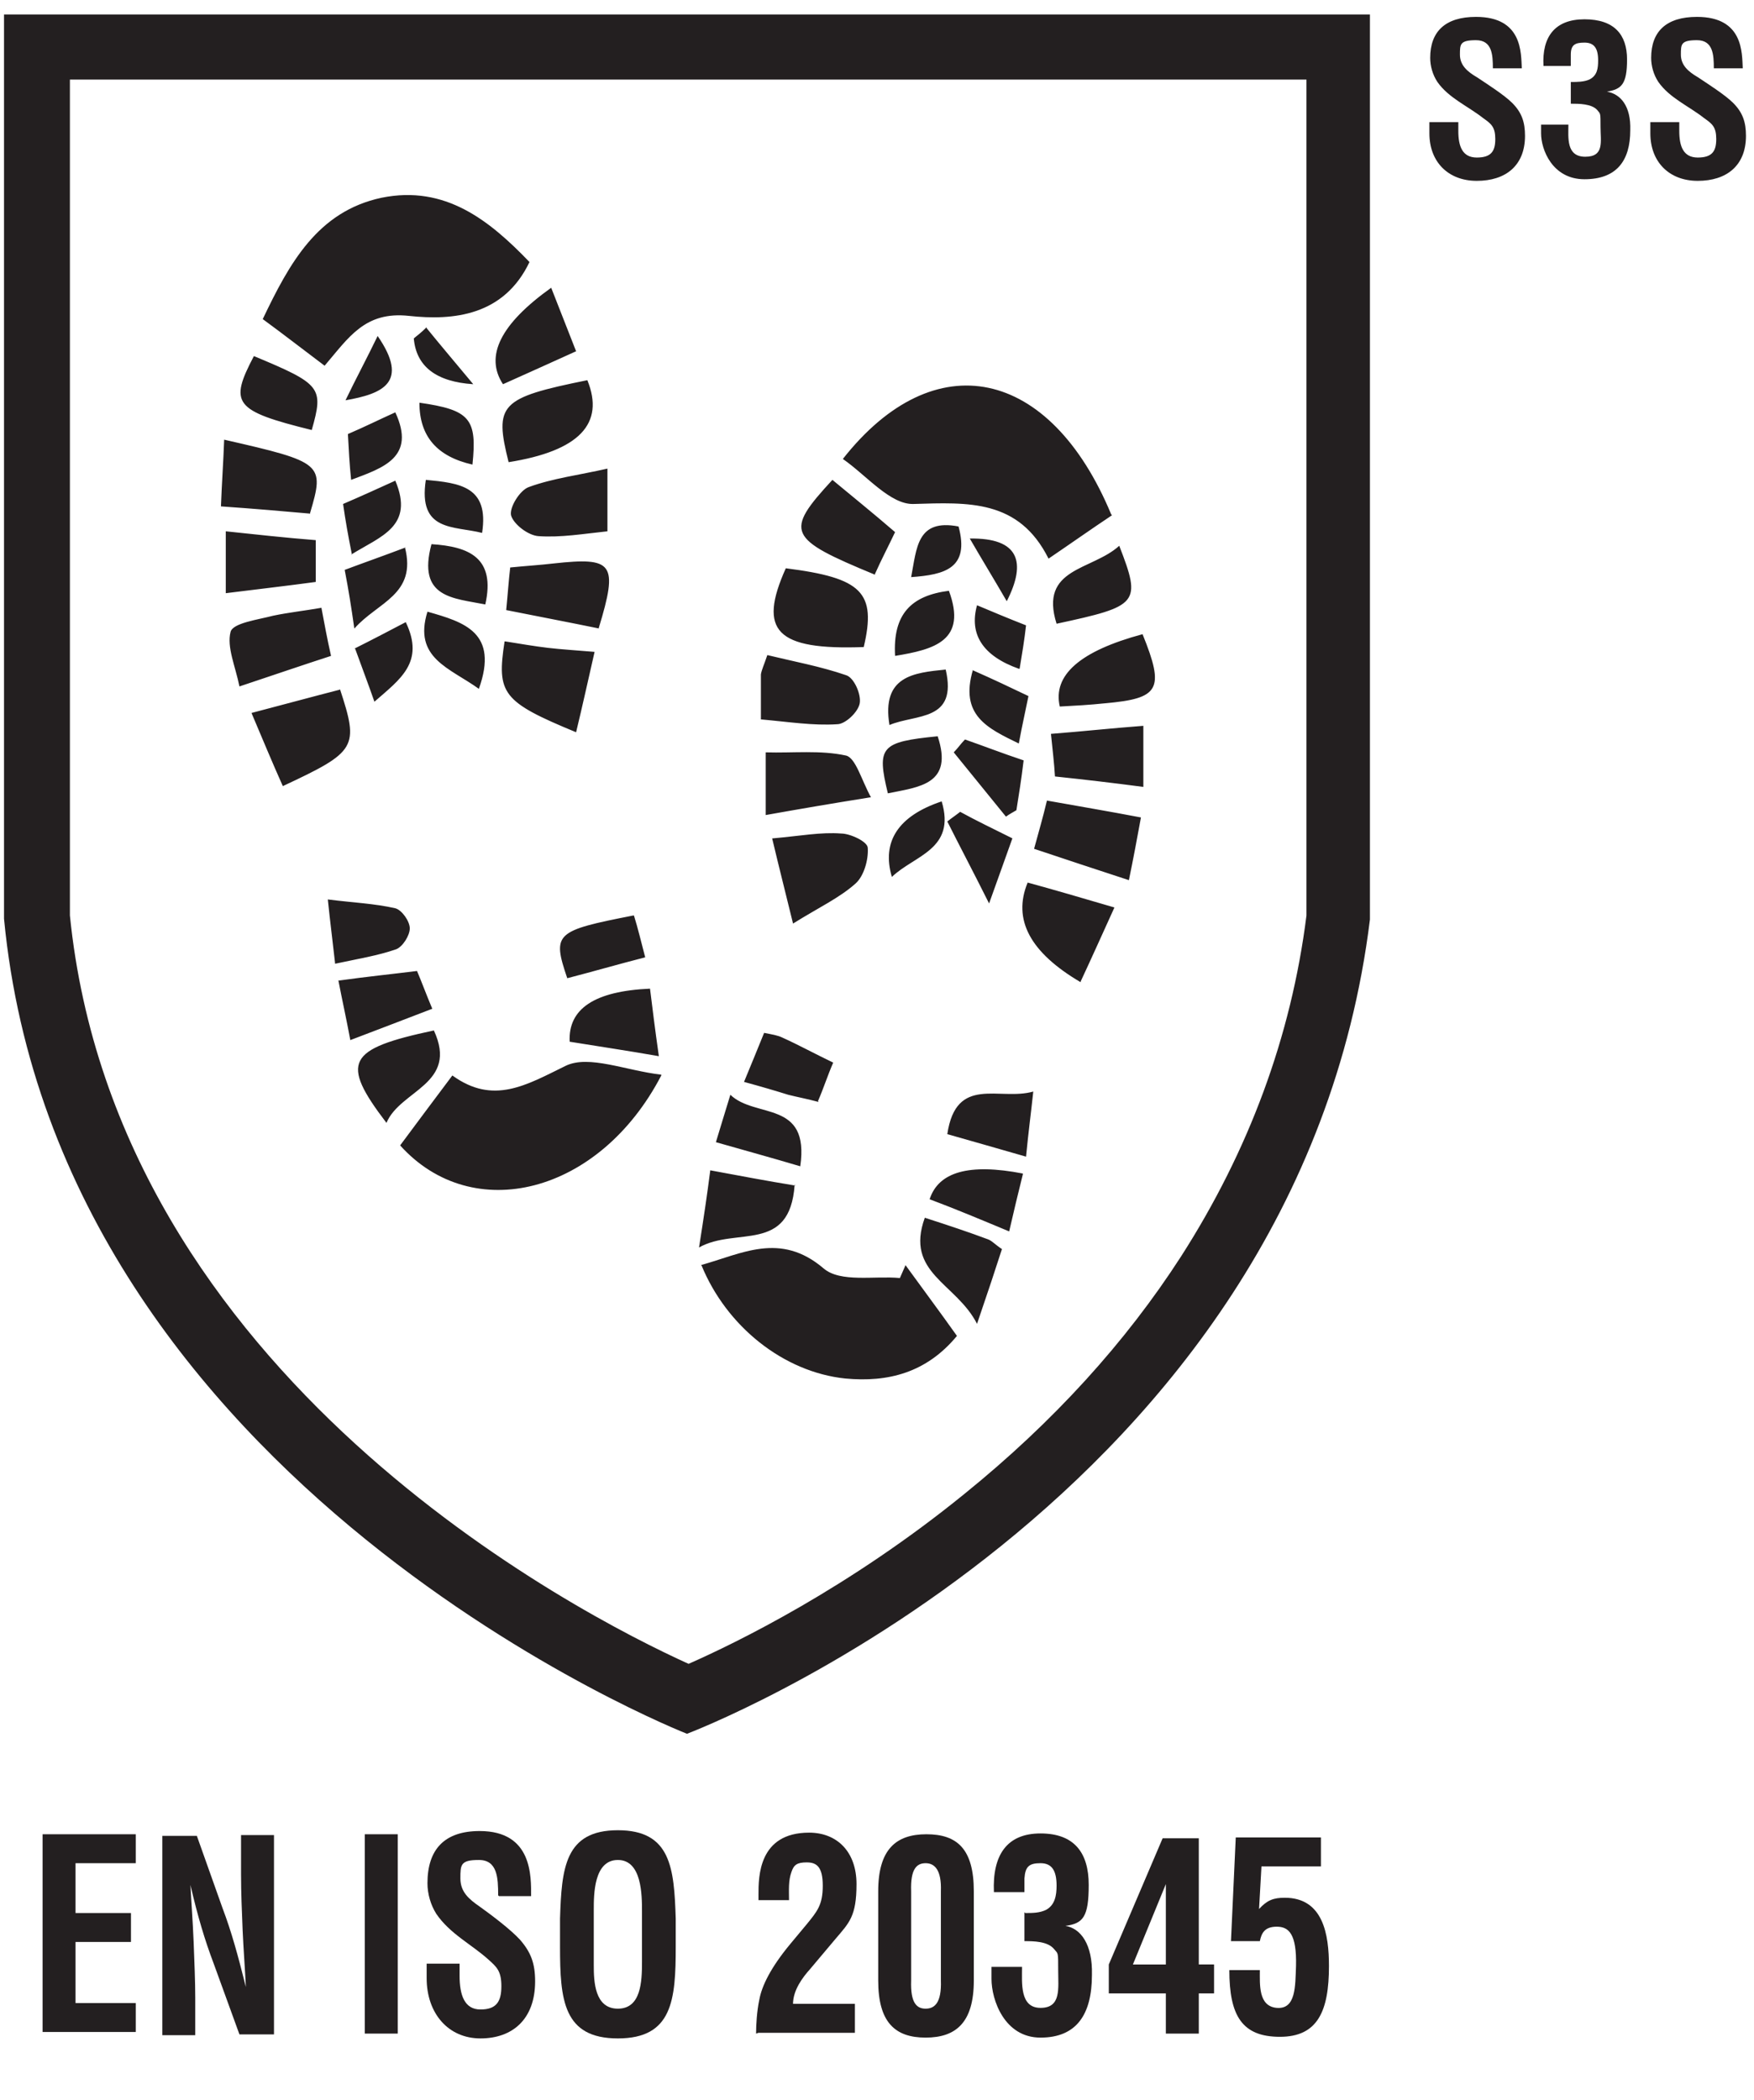 <?xml version="1.0" encoding="UTF-8"?>
<svg id="Calque_1" xmlns="http://www.w3.org/2000/svg" version="1.1" viewBox="0 0 218.3 261.3">
  <!-- Generator: Adobe Illustrator 29.1.0, SVG Export Plug-In . SVG Version: 2.1.0 Build 142)  -->
  <defs>
    <style>
      .st0 {
        fill: #231f20;
      }

      .st1 {
        isolation: isolate;
      }
    </style>
  </defs>
  <g id="Fond_Transparent">
    <path class="st0" d="M162.6,9.9v104c-1.9,15.1-7.2,29.3-15.6,42.4-6.9,10.7-15.9,20.6-26.9,29.5-14.5,11.8-28.5,18.6-34.4,21.2-13.7-6.2-71.2-35.7-77-93.1V9.9h154M170.6,1.8H.5v112.5c6.8,70.8,85,101.4,85,101.4,0,0,76-28.6,85-101.3V1.8h0Z"/>
  </g>
  <g id="EN_ISO_20345">
    <g class="st1">
      <g class="st1">
        <path class="st0" d="M5.3,253v-24.8h11.6v3.6h-7.5v6.2h6.9v3.6h-6.9v7.6h7.5v3.6H5.3Z"/>
        <path class="st0" d="M30,228.3h4.1v24.8h-4.3l-3.2-8.8c-1.1-2.9-2-5.9-2.9-9.8h0c.1,2,.3,4.6.4,7.1.1,2.5.2,5,.2,6.9v4.7h-4.1v-24.8h4.3l3.2,9c1.1,2.9,1.9,5.8,2.9,9.8h0c-.1-2.2-.3-4.7-.4-7-.1-2.4-.2-4.8-.2-7v-4.9Z"/>
        <path class="st0" d="M45.4,253v-24.8h4.1v24.8h-4.1Z"/>
        <path class="st0" d="M62,235.8c0-2.2-.1-4.4-2.4-4.4s-2.3.6-2.3,2.3,1.1,2.6,2.4,3.5c1.4,1,3.8,2.8,5,4.1,1.4,1.6,1.9,3,1.9,5.2,0,4.7-2.8,7.1-6.8,7.1s-6.7-3.1-6.7-7.5v-1.8h4.1v1.5c0,2.4.6,4.2,2.6,4.2s2.6-1,2.6-2.9-.6-2.4-1.6-3.3c-2.1-1.9-4.8-3.2-6.5-5.7-.7-1.1-1.1-2.5-1.1-3.8,0-4.2,2.1-6.5,6.5-6.5,6.6,0,6.4,5.7,6.4,8.1h-4Z"/>
        <path class="st0" d="M69.7,238.7c.2-6.3.6-11,7.2-11s7,4.7,7.2,11v3.5c0,6.6-.4,11.4-7.2,11.4s-7.2-4.8-7.2-11.4v-3.5ZM73.9,244.5c0,2,.1,5.4,3,5.4s3-3.4,3-5.8v-6.3c0-2,0-6.4-3-6.4s-3,4.3-3,6.2v6.9Z"/>
        <path class="st0" d="M94.1,253c0-1.1.1-2.8.4-4.2.3-1.7,1.4-4,3.9-7l2-2.4c1.3-1.6,2-2.4,2-4.8s-.8-2.9-2-2.9-1.6.3-1.9,1.2c-.4,1.1-.3,2.3-.3,3.5h-3.8v-.7c0-2.2,0-7.7,6.3-7.7,3.5,0,5.9,2.4,5.9,6.4s-.9,4.8-2.6,6.8l-3.2,3.8c-.9,1-2.1,2.6-2.1,4.3h7.7v3.6h-12Z"/>
        <path class="st0" d="M109.3,235.3c0-5.2,2.2-7.1,6-7.1s5.9,1.8,5.9,7.1v11.1c0,5.2-2.2,7.1-6,7.1s-5.9-1.9-5.9-7.1v-11.1ZM113.4,246.4c-.1,2.8.7,3.5,1.8,3.5s2-.7,1.9-3.5v-11.1c.1-2.7-.8-3.5-1.9-3.5s-1.9.7-1.8,3.5v11.1Z"/>
        <path class="st0" d="M127.6,238c.9,0,1.8,0,2.6-.4,1.1-.6,1.3-1.8,1.3-3,0-1.9-.6-2.8-2-2.8s-1.9.4-2,1.9v1.7h-3.8c-.2-4.6,1.6-7.3,5.8-7.3s6,2.4,6,6.4-.7,4.8-2.9,5.1h0c1.9.3,3.4,2.3,3.3,6.1,0,4.9-1.9,7.8-6.4,7.8s-6.1-4.7-6.1-7.3v-1.5h3.8c0,2-.3,5.1,2.3,5.1s2.2-2.4,2.2-4.7,0-2-.5-2.6c-.8-1-2.6-1-3.7-1v-3.6Z"/>
        <path class="st0" d="M149.2,228.7v15.7h1.9v3.6h-1.9v5h-4.1v-5h-7.1v-3.6l6.7-15.7h4.6ZM145.1,244.4v-10h0l-4.1,10h4.1Z"/>
        <path class="st0" d="M153.2,241.6l.6-13h10.6v3.6h-7.4l-.3,5.3c1-1.1,1.8-1.4,3.2-1.4,4.8,0,5.5,4.6,5.5,8.5,0,5.6-1.4,8.8-6.1,8.8s-6.3-2.6-6.3-8.3h3.8c0,1.8-.2,4.5,2.1,4.7,2.4.2,2.3-2.7,2.4-5.2.1-4-.9-4.9-2.4-4.9s-1.9.8-2.1,1.8h-3.6Z"/>
      </g>
    </g>
    <path class="st0" d="M138.3,64c-7.6-18.3-22-21.4-33.4-6.9,2.9,2,5.9,5.7,8.8,5.6,6.8-.2,13.1-.6,16.8,6.8,2.8-1.9,5.2-3.6,7.9-5.4M40.4,45.5c3-3.5,5-6.8,10.5-6.2,5.5.6,11.8,0,15-6.7-5-5.2-10.5-9.6-18.4-8-8,1.7-11.5,8.2-14.8,15.1,2.6,1.9,4.9,3.7,7.7,5.8h0ZM87.3,157.4c3.1,7.6,10.2,13.3,17.9,14.1,5.3.5,10.1-.7,13.9-5.3-2.2-3.1-4.3-5.9-6.4-8.8l-.7,1.6c-3.2-.3-7.4.6-9.5-1.2-5.4-4.6-10.2-1.8-15.3-.4h0ZM82.3,133.7c-4.4-.5-9-2.5-11.9-1.1-4.9,2.4-9,4.9-14.1,1.2-2.4,3.2-4.5,6-6.5,8.7,9,10,24.8,6.1,32.5-8.7h0ZM63.3,57.5c8.8-1.4,12-4.8,9.8-10.2-10.9,2.2-11.6,3-9.8,10.2ZM134.5,122.1c1.4-3,2.7-5.9,4.2-9.2-4.1-1.2-7.5-2.2-10.8-3.1-1.9,4.6.3,8.7,6.6,12.4ZM107.5,80.5c1.6-6.8-.2-8.6-9.7-9.8-3.5,7.8-1.2,10.2,9.7,9.8ZM42.3,85.8c-3.5.9-6.8,1.8-11,2.9,1.4,3.3,2.6,6.2,3.9,9.1,9.2-4.3,9.5-4.8,7.1-12.1h0ZM96.1,104.3c.9,3.8,1.7,6.9,2.6,10.6,3.2-2,5.8-3.2,7.8-5,1-.9,1.6-2.9,1.5-4.4,0-.8-2.2-1.8-3.3-1.8-2.5-.2-5.1.3-8.5.6ZM62.8,79.8c-1,6.5-.3,7.5,8.9,11.3.8-3.3,1.5-6.5,2.3-10-2.3-.2-4.1-.3-5.8-.5-1.7-.2-3.4-.5-5.3-.8h0ZM142.2,78.9c-7.8,2.1-11.2,5.1-10.3,9,1.9-.1,3.7-.2,5.6-.4,6.8-.6,7.5-1.7,4.7-8.6ZM40.1,75.6c-2.3.4-4.2.6-6.1,1-1.9.5-5,.9-5.3,2-.5,1.9.6,4.3,1.1,6.8,4.5-1.5,8-2.7,11.4-3.8-.5-2.2-.8-3.9-1.2-6h0ZM94.7,89.5c3.4.3,6.5.8,9.5.6,1,0,2.6-1.5,2.8-2.6.2-1.1-.7-3.2-1.7-3.5-3.2-1.1-6.5-1.7-9.8-2.5-.4,1.2-.7,1.8-.8,2.4,0,1.5,0,3.1,0,5.5h0ZM74.5,78.2c2.5-8.2,1.8-8.9-5.6-8.1-1.7.2-3.4.3-5.4.5-.2,1.7-.3,3.3-.5,5.3,4,.8,7.7,1.5,11.6,2.3h0ZM38.6,63.8c1.8-6.1,1.6-6.3-10.7-9.1-.1,2.8-.3,5.5-.4,8.3,4.3.3,7.7.6,11.1.9ZM108.4,99.2c-1.2-2.2-1.9-4.9-3.1-5.2-3.2-.7-6.6-.3-10-.4v7.8c4.5-.8,8-1.4,13-2.2ZM75.6,58.3c-3.5.8-6.8,1.2-9.8,2.3-1.1.4-2.4,2.5-2.2,3.5.3,1.1,2.1,2.5,3.4,2.6,2.8.2,5.7-.3,8.6-.6v-7.8h0ZM128.7,105.6c3.9,1.3,7.5,2.5,11.8,3.9.6-2.9,1-5.1,1.5-7.8-4.2-.8-7.8-1.4-11.7-2.1-.5,2.1-1,3.8-1.6,6ZM70.9,129.6c3.7.6,7.1,1.1,11.1,1.8-.5-3.5-.8-6-1.1-8.4-6.9.3-10.2,2.5-10,6.6ZM68.6,35.8c-6.3,4.5-8.3,8.5-6,12,2.9-1.3,5.8-2.6,9.1-4.1-1.1-2.8-2-5.1-3.1-7.9h0ZM99,147.5c-3.7-.6-6.8-1.2-10.6-1.9-.4,3.1-.8,5.8-1.4,9.6,4.6-2.6,11.3.8,11.9-7.8ZM108.9,71.4c.8-1.8,1.7-3.5,2.5-5.2-2.9-2.5-5.4-4.5-7.8-6.5-6,6.5-5.6,7.3,5.3,11.8ZM39.3,67.2c-3.8-.3-7.4-.7-11.2-1.1v7.7c4-.5,7.5-.9,11.2-1.4v-5.2ZM142.3,97.9v-7.6c-4,.3-7.6.7-11.5,1,.2,2,.4,3.6.5,5.3,3.8.4,7.2.8,11,1.3ZM115.1,151.5c-2.5,6.9,3.9,8.1,6.5,13.2,1.4-4.1,2.3-6.8,3.1-9.3-.9-.6-1.2-1-1.7-1.2-2.4-.9-4.8-1.7-7.9-2.7ZM54,128.2c-10.8,2.3-11.7,3.9-5.9,11.5,1.7-4.1,9-4.8,5.9-11.5ZM127.3,146c-6.7-1.3-10.5-.2-11.6,3.2,3.2,1.2,6.3,2.5,9.9,4,.6-2.6,1.1-4.7,1.7-7.1h0ZM42.1,121.9c.5,2.6,1,4.8,1.5,7.5,3.7-1.4,6.8-2.6,10.2-3.9-.8-1.9-1.3-3.3-1.9-4.7-3.2.4-6.2.7-9.8,1.2h0ZM117.9,141.1c3.2.9,6.3,1.8,9.8,2.8.3-3.1.6-5.3.9-8.1-4.2,1.2-9.6-2.1-10.7,5.3h0ZM41.7,119.9c2.8-.6,5.3-1,7.6-1.8.8-.3,1.7-1.7,1.7-2.6,0-.9-1-2.3-1.8-2.5-2.6-.6-5.3-.7-8.4-1.1.3,2.9.6,5.2.9,7.9h0ZM139.3,67.9c-3.4,3.1-10,2.7-7.8,9.7,10.2-2.2,10.6-2.5,7.8-9.7ZM31.6,44.3c-3.1,5.9-2.5,6.8,7.2,9.2,1.5-5.3,1.2-5.7-7.2-9.2ZM101.8,137c.7-1.6,1.2-3.2,1.9-4.8-2.3-1.1-4.3-2.2-6.3-3.1-.6-.3-1.3-.4-2.3-.6-.8,2-1.6,3.9-2.5,6.1,2.2.6,3.9,1.1,5.5,1.6,1.2.3,2.3.5,3.8.9h0ZM78.8,113.9c-9.7,1.9-10.1,2.2-8.2,7.8,3.1-.8,6.2-1.7,9.7-2.6-.5-1.9-.9-3.6-1.4-5.2ZM99.6,145.1c1.2-8.3-5.6-5.9-8.7-8.9-.7,2.3-1.2,3.9-1.8,5.9,3.5,1,6.8,1.9,10.5,3ZM116.7,91.6c-7.1.7-7.6,1.3-6.2,7.1,3.9-.8,8.2-1.1,6.2-7.1ZM127.4,94.6c-2.7-.9-5-1.8-7.3-2.6-.5.5-.9,1.1-1.4,1.6,2.2,2.7,4.3,5.3,6.5,8,.4-.3.8-.5,1.3-.8.3-1.9.6-3.7.9-6.2h0ZM53.7,67.7c-1.8,6.7,2.7,6.7,6.7,7.5,1.3-5.8-2-7.2-6.7-7.5ZM50.5,68.1c-2.9,1.1-5.2,1.9-7.6,2.8.5,2.6.8,4.5,1.2,7.3,2.9-3.3,7.8-4.2,6.3-10.1h0ZM117.2,99.7c-5.4,1.8-7.5,5-6.2,9.4,2.8-2.7,8-3.4,6.2-9.4ZM58.8,57.8c.6-5.7-.3-6.8-6.6-7.7,0,4.2,2.2,6.7,6.6,7.7ZM59.6,85.7c2.5-7-1.8-8.3-6.4-9.6-1.8,5.8,2.8,7,6.4,9.6ZM126,104.3c-2.4-1.2-4.5-2.2-6.5-3.3-.5.4-1.1.8-1.6,1.2,1.5,3,3.1,6,5.2,10.2,1.3-3.6,2-5.6,2.9-8.1h0ZM44.2,80.7c.9,2.5,1.6,4.3,2.4,6.6,3.2-2.8,6.3-4.9,3.9-9.9-2.1,1.1-4,2.1-6.4,3.3ZM111.4,81.6c4.9-.8,9-1.9,6.7-8.1-4.7.6-7,2.9-6.7,8.1ZM43.7,69c3.7-2.3,7.9-3.5,5.5-9.2-2.2,1-4.4,2-6.5,2.9.3,2.1.6,3.8,1.1,6.3h0ZM121.1,83.3c-1.7,5.7,1.8,7.3,5.7,9.2.4-2.2.8-3.9,1.2-5.9-2.3-1.1-4.4-2.1-6.9-3.2ZM126.9,83.2c.3-1.8.6-3.6.8-5.4-2.3-.9-4.2-1.7-6.1-2.5-1,3.6.7,6.3,5.2,7.9ZM110.7,90.2c3.3-1.4,8.5-.4,7-6.9-4,.4-8,.8-7,6.9ZM43.7,59.7c4-1.5,8.1-2.8,5.5-8.4-2,.9-3.8,1.8-5.9,2.7.1,1.9.2,3.8.4,5.7ZM53,59.7c-1,6.5,3.5,5.7,7,6.6.9-5.8-2.8-6.2-7-6.6ZM47,41.8c-1.3,2.7-2.7,5.3-4,8,4.6-.8,8-2.2,4-8ZM113.4,71.8c4.2-.3,7.3-1.1,5.9-6.3-5.2-1-5.2,2.7-5.9,6.3ZM125.3,74.8c2.5-4.9,1.5-7.9-4.6-7.8,1.5,2.6,3.1,5.2,4.6,7.8ZM53,40.8c-.5.5-1,.9-1.5,1.3.3,3.5,2.8,5.4,7.4,5.7-2.5-3-4.2-5-5.9-7.1Z"/>
  </g>
  <g id="S_3_S">
    <g class="st1">
      <g class="st1">
        <path class="st0" d="M185.8,8.5c0-1.7-.1-3.5-2.1-3.5s-2,.5-2,1.8.9,2.1,2.1,2.8c1.2.8,3.4,2.2,4.4,3.2,1.2,1.2,1.6,2.4,1.6,4.1,0,3.7-2.4,5.6-6,5.6s-5.9-2.4-5.9-5.9v-1.4h3.6v1.1c0,1.9.5,3.3,2.3,3.3s2.3-.8,2.3-2.3-.5-1.9-1.5-2.6c-1.9-1.5-4.3-2.5-5.7-4.5-.6-.9-.9-2-.9-3,0-3.3,1.9-5.1,5.7-5.1,5.8,0,5.6,4.5,5.7,6.4h-3.5Z"/>
        <path class="st0" d="M195.5,10.2c.8,0,1.6,0,2.3-.3,1-.5,1.1-1.4,1.1-2.4,0-1.5-.5-2.2-1.7-2.2s-1.7.3-1.7,1.5v1.4h-3.4c-.2-3.6,1.4-5.8,5.1-5.8s5.3,1.9,5.3,5-.7,3.7-2.5,4h0c1.7.3,3,1.8,2.9,4.8,0,3.8-1.7,6.1-5.7,6.1s-5.4-3.7-5.4-5.7v-1.1h3.4c0,1.6-.3,4,2.1,4s1.9-1.9,1.9-3.7,0-1.6-.4-2.1c-.7-.8-2.3-.8-3.3-.8v-2.9Z"/>
        <path class="st0" d="M213.3,8.5c0-1.7-.1-3.5-2.1-3.5s-2,.5-2,1.8.9,2.1,2.1,2.8c1.2.8,3.4,2.2,4.4,3.2,1.2,1.2,1.6,2.4,1.6,4.1,0,3.7-2.4,5.6-6,5.6s-5.9-2.4-5.9-5.9v-1.4h3.6v1.1c0,1.9.5,3.3,2.3,3.3s2.3-.8,2.3-2.3-.5-1.9-1.5-2.6c-1.9-1.5-4.3-2.5-5.7-4.5-.6-.9-.9-2-.9-3,0-3.3,1.9-5.1,5.7-5.1,5.8,0,5.6,4.5,5.7,6.4h-3.5Z"/>
      </g>
    </g>
  </g>
</svg>